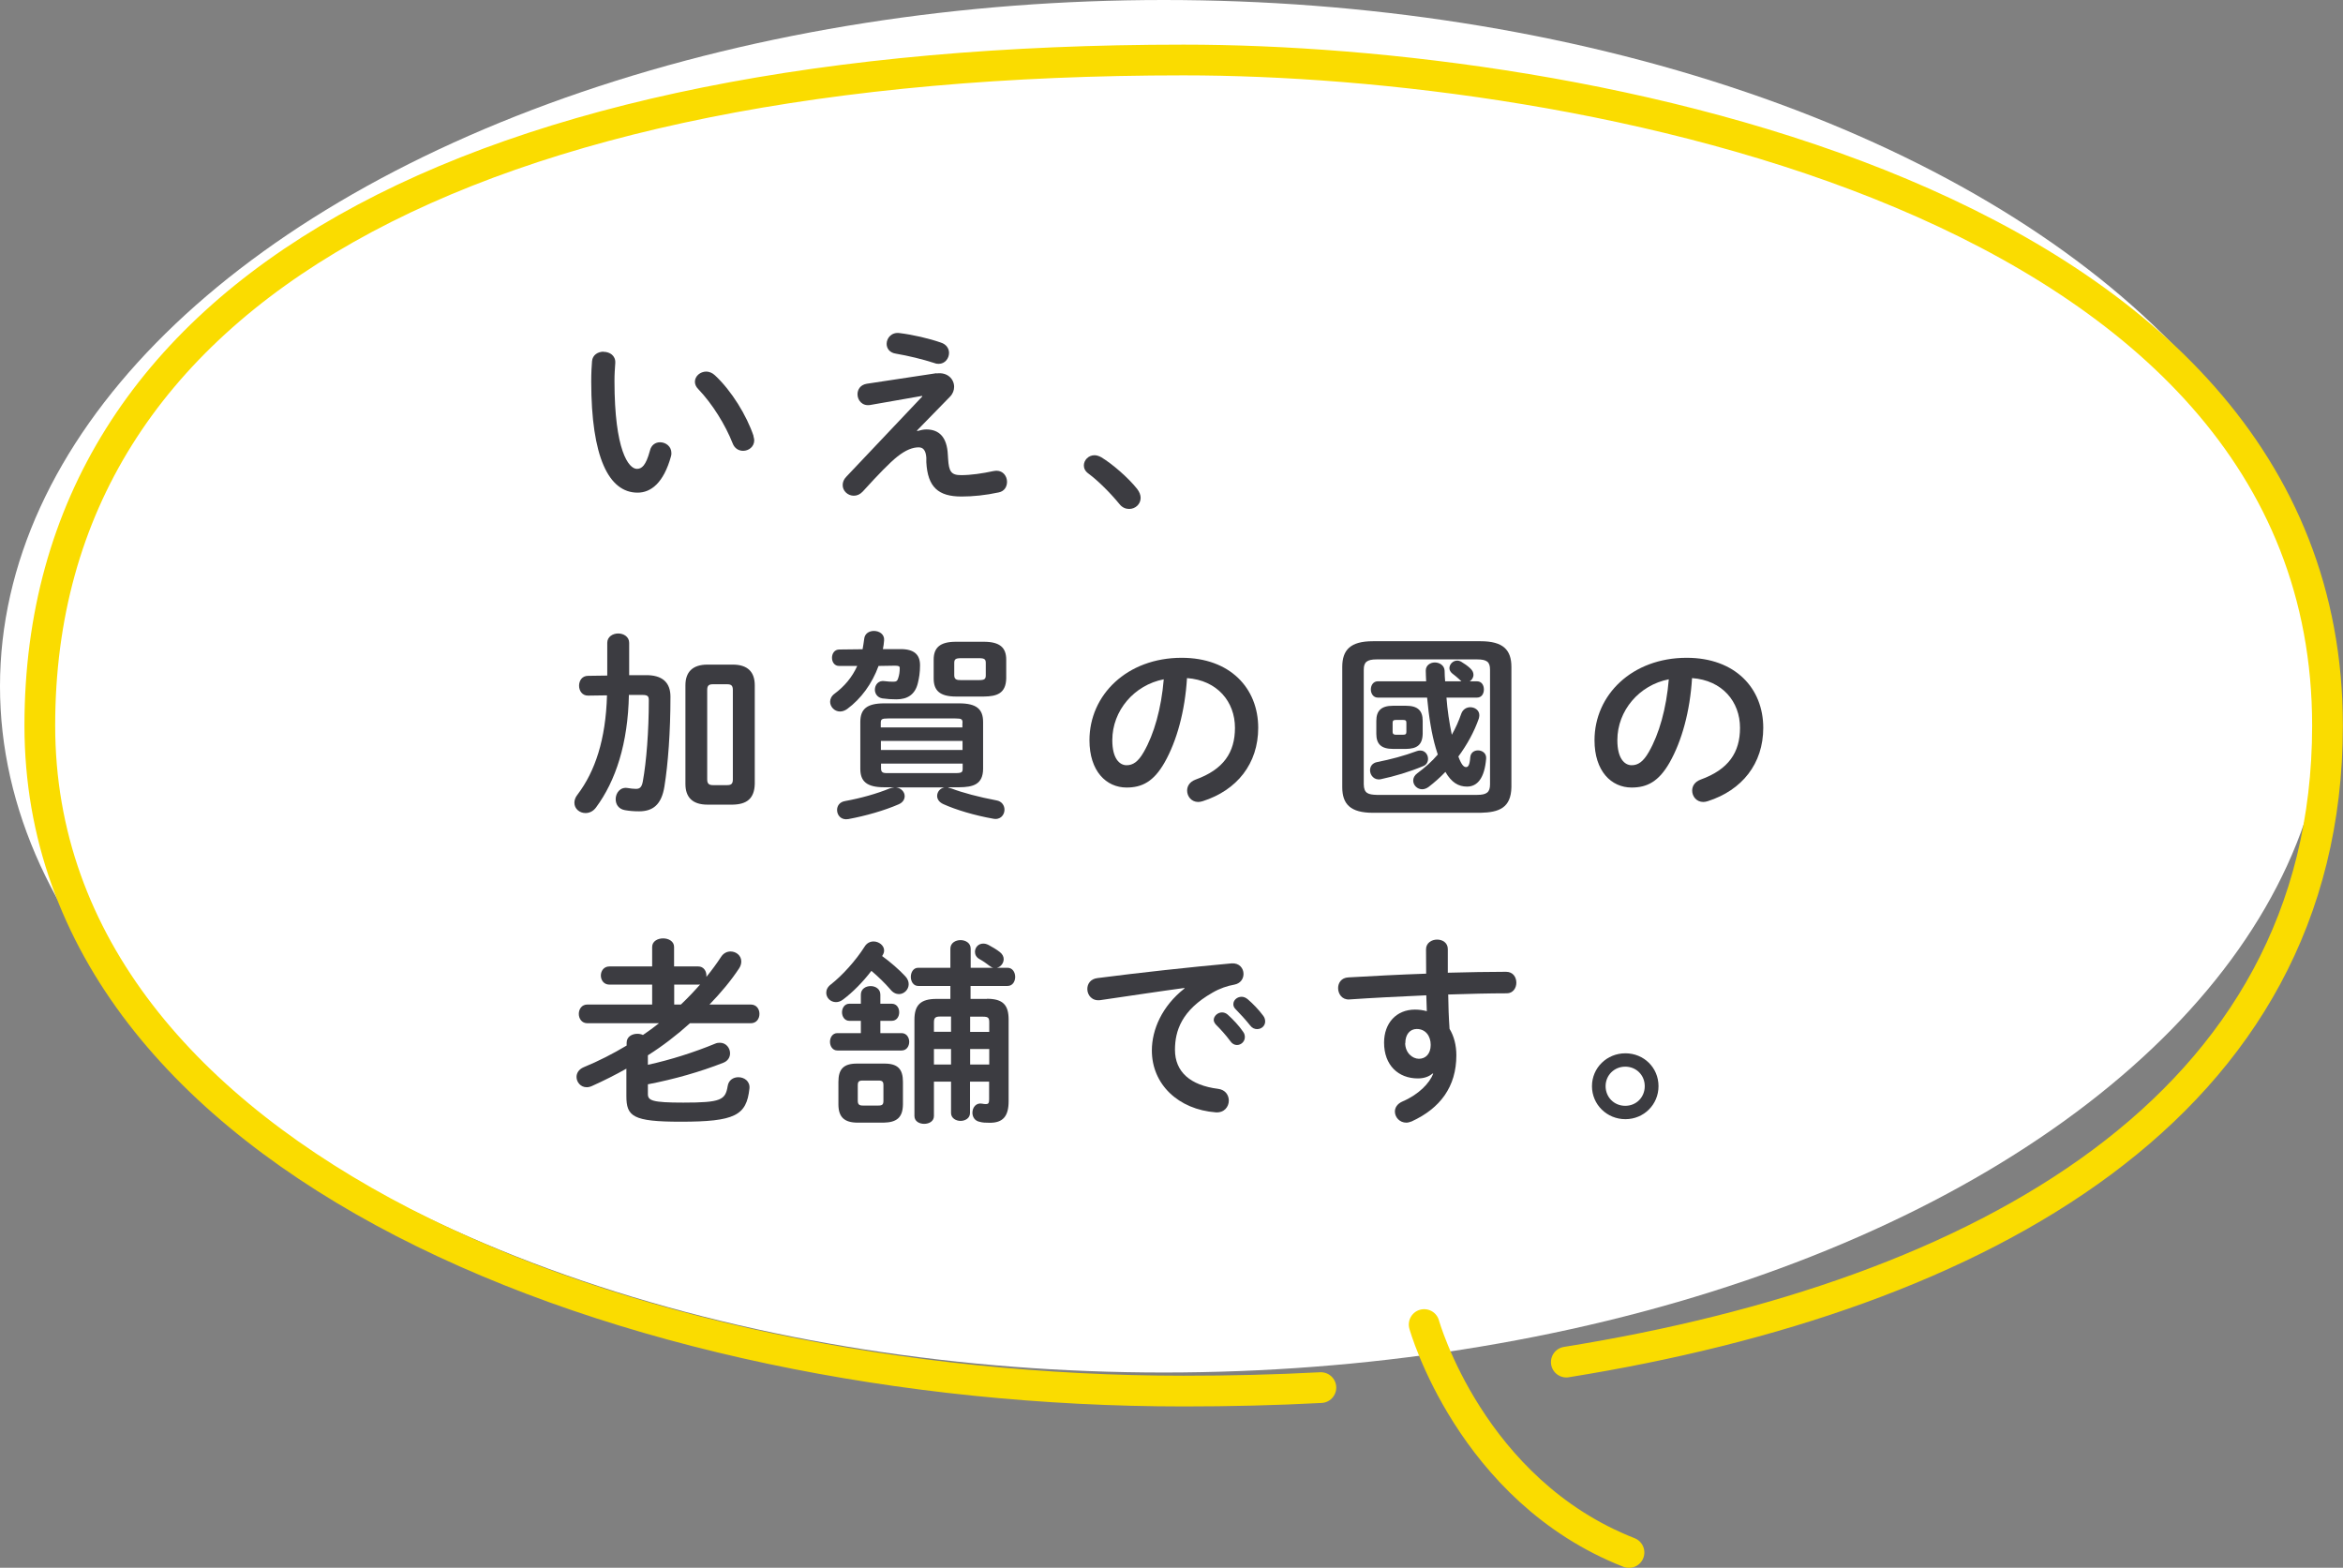 <?xml version="1.0" encoding="UTF-8"?><svg id="_レイヤー_2" xmlns="http://www.w3.org/2000/svg" viewBox="0 0 175.36 117.33"><rect x="0" y="0" width="175.36" height="117.33" fill="#808080" stroke="none"/><defs><style>.cls-1{fill:#fff;}.cls-2{fill:#3c3c41;}.cls-3{fill:none;stroke:#fadc00;stroke-linecap:round;stroke-linejoin:round;stroke-width:2.3px;}</style></defs><g id="_レイヤー_3"><g><ellipse class="cls-1" cx="87.1" cy="51.36" rx="87.1" ry="51.36"/><path class="cls-3" d="M98.86,103.85c-3.42,.18-6.85,.26-10.27,.26-41.59,0-85.61-17.05-85.61-49.81,0-32.76,32.59-49.81,85.61-49.81,29.09,0,85.61,10.01,85.61,49.81,0,28.59-26.03,42.67-56.97,47.64"/><path class="cls-3" d="M106.59,99.13s3.47,12.41,15.33,17.06"/><g><path class="cls-2" d="M45.17,26.33c.46,0,.91,.28,.88,.83-.03,.46-.06,.82-.06,1.35,0,5.21,1.06,6.58,1.68,6.58,.36,0,.67-.24,.97-1.35,.1-.45,.43-.64,.76-.64,.43,0,.85,.31,.85,.8,0,.09,0,.16-.03,.25-.55,1.99-1.5,2.72-2.5,2.72-2.16,0-3.47-2.66-3.47-8.32,0-.68,.03-1.13,.06-1.52,.04-.48,.46-.71,.86-.71Zm11.22,6.31c.03,.12,.06,.22,.06,.31,0,.49-.42,.79-.83,.79-.31,0-.64-.16-.79-.57-.54-1.37-1.5-2.93-2.57-4.05-.18-.18-.25-.37-.25-.55,0-.42,.4-.76,.85-.76,.21,0,.45,.09,.65,.28,1.25,1.16,2.38,3.02,2.89,4.54Z"/><path class="cls-2" d="M70.09,27.95c.82-.12,1.32,.42,1.32,1,0,.25-.09,.51-.3,.73l-2.48,2.54,.03,.04c.24-.07,.46-.12,.67-.12,.97,0,1.55,.59,1.61,1.89l.02,.31c.06,.94,.22,1.22,.97,1.22s1.61-.13,2.4-.3c.09-.01,.16-.03,.25-.03,.51,0,.79,.42,.79,.83,0,.36-.19,.7-.61,.79-1.01,.22-1.96,.31-2.8,.31-1.73,0-2.53-.7-2.63-2.57v-.34c-.04-.55-.24-.77-.57-.77-.45,0-.97,.19-1.62,.71-.54,.43-1.37,1.28-2.57,2.6-.21,.22-.43,.31-.67,.31-.45,0-.83-.36-.83-.79,0-.21,.07-.43,.28-.64l5.68-6-.02-.04-3.88,.68c-.6,.1-.95-.36-.95-.8,0-.36,.21-.71,.7-.79l5.22-.79Zm.33-2.31c.42,.13,.61,.46,.61,.77,0,.42-.31,.82-.77,.82-.1,0-.21-.01-.33-.06-.86-.28-1.98-.55-2.87-.7-.49-.07-.7-.4-.7-.74,0-.43,.37-.89,.98-.8,.98,.12,2.2,.4,3.08,.71Z"/><path class="cls-2" d="M81.12,34.84c0-.4,.34-.77,.8-.77,.16,0,.34,.06,.52,.16,.83,.51,1.98,1.5,2.66,2.35,.19,.24,.27,.48,.27,.68,0,.48-.4,.83-.86,.83-.25,0-.52-.1-.73-.37-.68-.83-1.59-1.74-2.32-2.28-.25-.18-.34-.4-.34-.61Z"/><path class="cls-2" d="M47.07,51.99c-.07,3.65-.98,6.44-2.46,8.44-.22,.3-.51,.42-.79,.42-.43,0-.83-.31-.83-.77,0-.18,.06-.4,.24-.62,1.31-1.73,2.11-4.12,2.2-7.42l-1.41,.02c-.45,.01-.68-.37-.68-.74s.22-.74,.67-.74l1.44-.02v-2.45c0-.46,.42-.7,.82-.7s.82,.24,.82,.7v2.42h1.19c1.32-.03,1.9,.57,1.9,1.61,0,2.66-.18,5.03-.45,6.71-.22,1.4-.89,1.87-1.9,1.87-.4,0-.74-.03-1.07-.09-.48-.09-.68-.45-.68-.82,0-.46,.34-.94,.92-.83,.18,.03,.4,.06,.6,.06,.28,0,.43-.12,.51-.55,.27-1.47,.45-3.76,.45-6.08,0-.31-.09-.4-.48-.4h-1Zm5.88,8.23c-1.12,0-1.65-.55-1.65-1.55v-7.38c0-1,.54-1.55,1.65-1.55h1.89c1.12,0,1.65,.55,1.65,1.55v7.38c-.03,1.09-.59,1.53-1.65,1.55h-1.89Zm1.47-1.46c.3,0,.43-.09,.43-.43v-6.69c0-.34-.13-.43-.43-.43h-1.06c-.3,0-.43,.09-.43,.43v6.69c0,.31,.12,.43,.43,.43h1.06Z"/><path class="cls-2" d="M65.75,49.85c-.48,1.32-1.31,2.45-2.34,3.21-.18,.13-.37,.19-.54,.19-.42,0-.74-.36-.74-.73,0-.21,.1-.43,.33-.6,.74-.55,1.31-1.22,1.7-2.08h-1.34c-.37,.01-.55-.3-.55-.61s.18-.62,.55-.62l1.74-.02c.04-.24,.09-.51,.12-.77,.04-.42,.39-.6,.73-.6,.4,0,.8,.25,.76,.71-.02,.22-.04,.43-.09,.65h1.29c1.06-.01,1.49,.42,1.49,1.21,0,.54-.07,.95-.16,1.32-.21,.89-.8,1.23-1.61,1.23-.37,0-.67-.02-1.04-.07-.39-.06-.57-.37-.57-.65,0-.37,.27-.73,.76-.64,.21,.03,.4,.04,.61,.04s.31-.04,.37-.25c.09-.27,.12-.49,.12-.77,0-.13-.06-.18-.36-.18l-1.23,.02Zm5.22,9.09c.09,.02,.16,.04,.24,.07,.8,.31,2.08,.65,3.36,.89,.42,.07,.61,.39,.61,.7,0,.39-.31,.79-.86,.67-1.37-.24-2.8-.67-3.72-1.09-.33-.15-.46-.39-.46-.61,0-.3,.21-.57,.54-.64h-3.62c.37,.04,.65,.33,.65,.65,0,.24-.13,.48-.46,.62-1.06,.46-2.45,.86-3.75,1.1-.54,.1-.85-.28-.85-.68,0-.3,.18-.6,.61-.67,1.16-.21,2.37-.55,3.32-.94,.12-.04,.21-.07,.36-.09h-.76c-1.32,0-1.79-.45-1.79-1.38v-3.5c0-.95,.46-1.4,1.79-1.4h5.61c1.32,0,1.79,.45,1.79,1.4v3.5c-.01,1.18-.76,1.37-1.79,1.38h-.82Zm1.07-4.83c0-.28-.06-.34-.54-.34h-5.03c-.48,0-.55,.06-.55,.34v.33h6.11v-.33Zm-6.11,2.02h6.11v-.68h-6.11v.68Zm5.58,1.73c.48,0,.54-.07,.54-.34v-.37h-6.11v.37c0,.36,.25,.34,.55,.34h5.03Zm.04-5.73c-1.22,0-1.67-.46-1.67-1.35v-1.41c0-.88,.45-1.34,1.67-1.34h2.08c1.23,0,1.68,.46,1.68,1.34v1.41c-.03,1.12-.7,1.34-1.68,1.35h-2.08Zm1.74-1.23c.4,0,.49-.09,.49-.36v-.92c0-.27-.09-.36-.49-.36h-1.38c-.4,0-.49,.09-.49,.36v.92c0,.33,.21,.36,.49,.36h1.38Z"/><path class="cls-2" d="M81.54,55.4c0-3.39,2.81-6.17,6.9-6.17,3.63,0,5.73,2.28,5.73,5.24,0,2.69-1.59,4.67-4.15,5.49-.12,.04-.24,.06-.34,.06-.51,0-.83-.42-.83-.85,0-.33,.18-.65,.62-.82,2.11-.76,2.96-2.04,2.96-3.88,0-1.95-1.32-3.56-3.59-3.72-.15,2.47-.76,4.7-1.68,6.32-.82,1.44-1.7,1.87-2.84,1.87-1.52,0-2.78-1.22-2.78-3.54Zm1.71,0c0,1.37,.54,1.87,1.07,1.87,.46,0,.86-.24,1.29-1,.76-1.32,1.31-3.24,1.49-5.43-2.22,.43-3.85,2.35-3.85,4.55Z"/><path class="cls-2" d="M102.75,60.83c-1.68,0-2.29-.65-2.29-1.92v-8.99c0-1.28,.61-1.93,2.29-1.93h8.06c1.7,0,2.31,.65,2.31,1.93v8.99c-.03,1.55-.92,1.89-2.31,1.92h-8.06Zm7.8-1.34c.74,0,.97-.21,.97-.79v-8.58c0-.57-.22-.77-.97-.77h-7.51c-.74,0-.97,.21-.97,.77v8.58c.01,.68,.34,.77,.97,.79h7.51Zm-4.25-3.32c.36,0,.58,.31,.58,.62,0,.22-.1,.45-.37,.55-1.03,.43-2.14,.76-3.18,.98-.48,.09-.79-.3-.79-.67,0-.28,.16-.55,.55-.62,.97-.19,1.99-.46,2.96-.82,.09-.03,.16-.04,.25-.04Zm1.96-3.96c.07,.94,.21,1.86,.4,2.78,.28-.49,.52-1.03,.71-1.58,.12-.33,.4-.48,.67-.48,.34,0,.68,.22,.68,.6,0,.09-.02,.16-.04,.25-.34,.98-.88,1.96-1.53,2.84,.25,.67,.42,.79,.58,.79s.27-.16,.31-.73c.03-.36,.3-.52,.58-.52,.31,0,.64,.21,.61,.61-.12,1.49-.67,2.1-1.43,2.1-.64,0-1.16-.3-1.62-1.1-.4,.42-.82,.79-1.25,1.12-.16,.12-.33,.18-.49,.18-.37,0-.67-.31-.67-.65,0-.19,.09-.39,.31-.55,.57-.42,1.09-.88,1.53-1.4-.04-.15-.1-.31-.15-.48-.3-1.01-.52-2.34-.65-3.78h-3.69c-.34,0-.52-.31-.52-.61,0-.31,.18-.61,.52-.61h3.62c-.01-.27-.03-.54-.03-.8,0-.4,.34-.61,.68-.61s.71,.21,.73,.61c.01,.27,.01,.54,.04,.8h1.22s-.07-.06-.1-.09c-.21-.19-.37-.34-.58-.49-.15-.12-.22-.27-.22-.4,0-.3,.27-.57,.58-.57,.1,0,.21,.03,.31,.09,.22,.13,.48,.31,.67,.49,.16,.15,.24,.31,.24,.48,0,.21-.12,.39-.28,.49h.54c.36,0,.52,.3,.52,.61s-.16,.61-.52,.61h-2.28Zm-4,3.84c-.89,0-1.25-.37-1.25-1.13v-.97c0-.76,.37-1.13,1.25-1.13h.97c.89,0,1.25,.37,1.25,1.13v.97c-.02,.85-.45,1.12-1.25,1.13h-.97Zm.73-1.06c.22,0,.27-.06,.27-.22v-.67c0-.16-.04-.22-.27-.22h-.49c-.22,0-.27,.06-.27,.22v.67c0,.18,.1,.22,.27,.22h.49Z"/><path class="cls-2" d="M119.34,55.4c0-3.39,2.81-6.17,6.9-6.17,3.63,0,5.73,2.28,5.73,5.24,0,2.69-1.59,4.67-4.15,5.49-.12,.04-.24,.06-.34,.06-.51,0-.83-.42-.83-.85,0-.33,.18-.65,.62-.82,2.11-.76,2.96-2.04,2.96-3.88,0-1.95-1.32-3.56-3.59-3.72-.15,2.47-.76,4.7-1.68,6.32-.82,1.44-1.7,1.87-2.84,1.87-1.52,0-2.78-1.22-2.78-3.54Zm1.71,0c0,1.37,.54,1.87,1.07,1.87,.46,0,.86-.24,1.29-1,.76-1.32,1.31-3.24,1.49-5.43-2.22,.43-3.85,2.35-3.85,4.55Z"/><path class="cls-2" d="M46.9,79.97c-.85,.48-1.73,.92-2.6,1.31-.13,.06-.27,.09-.39,.09-.46,0-.76-.39-.76-.77,0-.28,.16-.57,.54-.73,1.12-.46,2.19-1.01,3.21-1.62v-.21c0-.45,.4-.67,.8-.67,.15,0,.3,.03,.42,.09,.42-.28,.82-.58,1.2-.88h-5.36c-.43,0-.64-.36-.64-.7s.21-.7,.64-.7h4.85v-1.49h-3.2c-.42,0-.64-.34-.64-.68s.22-.68,.64-.68h3.2v-1.46c0-.43,.42-.64,.82-.64s.82,.21,.82,.64v1.46h1.81c.4,0,.61,.34,.61,.68v.1c.39-.48,.76-.98,1.1-1.5,.18-.28,.45-.4,.71-.4,.42,0,.8,.31,.8,.74,0,.16-.04,.34-.16,.52-.62,.94-1.38,1.84-2.22,2.71h3.09c.43,0,.65,.34,.65,.7s-.22,.7-.65,.7h-4.55c-.98,.88-2.04,1.7-3.15,2.4v.71c1.7-.37,3.48-.94,5.03-1.58,.13-.06,.25-.07,.36-.07,.46,0,.76,.39,.76,.79,0,.28-.15,.57-.51,.71-1.74,.68-3.66,1.23-5.64,1.61v.73c0,.49,.33,.64,2.65,.64,2.81,0,3.15-.19,3.32-1.23,.07-.46,.43-.67,.8-.67,.45,0,.89,.31,.83,.85-.22,2.01-1.07,2.48-5.15,2.48-3.59,0-4.06-.4-4.06-1.92v-2.05Zm4.06-4.79c.51-.48,.98-.98,1.44-1.5-.04,.01-.09,.01-.13,.01h-1.81v1.49h.51Z"/><path class="cls-2" d="M66.02,71.55c.62,.45,1.29,1.03,1.74,1.52,.18,.19,.25,.4,.25,.59,0,.4-.34,.74-.73,.74-.21,0-.45-.1-.65-.36-.39-.45-.89-.94-1.41-1.38-.65,.85-1.41,1.61-2.1,2.13-.19,.15-.37,.21-.55,.21-.42,0-.73-.33-.73-.7,0-.21,.09-.43,.34-.62,.86-.67,1.87-1.79,2.53-2.83,.16-.27,.42-.39,.67-.39,.4,0,.79,.3,.79,.67,0,.12-.03,.22-.1,.34l-.04,.07Zm-1.59,2.89c0-.43,.37-.64,.73-.64s.73,.21,.73,.64v.68h.85c.37,0,.56,.31,.56,.64s-.19,.64-.56,.64h-.85v.92h1.59c.37,0,.57,.33,.57,.65s-.19,.65-.57,.65h-4.81c-.36,0-.55-.33-.55-.65s.19-.65,.55-.65h1.76v-.92h-.86c-.36,0-.55-.33-.55-.64s.19-.64,.55-.64h.86v-.68Zm-.24,9.58c-1.01,0-1.44-.43-1.44-1.37v-1.68c0-.94,.37-1.37,1.38-1.37h2.07c1.01,0,1.38,.43,1.38,1.37v1.68c-.01,1-.48,1.35-1.44,1.37h-1.95Zm1.56-1.28c.3,0,.37-.09,.37-.36v-1.15c0-.27-.07-.36-.37-.36h-1.18c-.3,0-.37,.09-.37,.36v1.15c0,.27,.1,.36,.37,.36h1.18Zm8.12-7.99c1.21,0,1.62,.48,1.62,1.56v6.11c0,1.16-.46,1.61-1.4,1.61-.34,0-.55-.01-.76-.07-.39-.07-.55-.39-.55-.68,0-.39,.27-.77,.73-.68,.13,.03,.18,.03,.3,.03,.15,0,.22-.07,.22-.34v-1.34h-1.43v2.35c0,.39-.36,.59-.71,.59s-.71-.21-.71-.59v-2.35h-1.28v2.57c0,.4-.36,.59-.73,.59s-.73-.19-.73-.59v-7.2c0-1.09,.45-1.56,1.65-1.56h1.04v-.97h-2.41c-.36,0-.55-.34-.55-.68s.19-.68,.55-.68h2.41v-1.43c0-.43,.39-.64,.76-.64s.76,.21,.76,.64v1.43h1.7c-.09-.01-.18-.06-.27-.13-.25-.19-.48-.36-.77-.52-.24-.13-.34-.34-.34-.54,0-.33,.25-.62,.62-.62,.12,0,.25,.03,.39,.1,.28,.15,.61,.34,.86,.54,.19,.15,.28,.34,.28,.52,0,.3-.21,.58-.51,.65h.8c.37,0,.57,.34,.57,.68s-.19,.68-.57,.68h-2.77v.97h1.22Zm-2.69,2.48v-1.15h-.83c-.34,0-.45,.1-.45,.43v.71h1.28Zm0,2.44v-1.16h-1.28v1.16h1.28Zm1.43-2.44h1.43v-.71c0-.33-.07-.43-.45-.43h-.98v1.15Zm0,1.28v1.16h1.43v-1.16h-1.43Z"/><path class="cls-2" d="M88.65,73.94c-1.79,.24-4.15,.6-6.29,.91-.62,.09-.98-.37-.98-.83,0-.39,.24-.76,.77-.82,3.09-.4,6.93-.82,10.03-1.1,.58-.04,.89,.37,.89,.79,0,.36-.22,.71-.68,.8-.52,.09-1.09,.28-1.64,.6-2.32,1.32-2.81,2.87-2.81,4.28,0,1.65,1.15,2.66,3.23,2.92,.55,.07,.8,.48,.8,.88,0,.46-.34,.92-.97,.88-2.81-.21-4.79-2.1-4.79-4.63,0-1.56,.76-3.32,2.44-4.64v-.03Zm2.19,2.4c0-.3,.3-.57,.62-.57,.13,0,.28,.04,.42,.16,.4,.36,.85,.83,1.16,1.29,.1,.13,.13,.27,.13,.4,0,.33-.28,.59-.59,.59-.18,0-.36-.09-.49-.28-.36-.49-.76-.92-1.1-1.26-.1-.12-.15-.24-.15-.34Zm1.47-1.19c0-.3,.28-.55,.62-.55,.15,0,.3,.06,.45,.18,.39,.33,.83,.79,1.15,1.22,.12,.15,.16,.3,.16,.45,0,.33-.28,.57-.6,.57-.18,0-.37-.07-.52-.27-.34-.43-.76-.88-1.1-1.23-.12-.12-.16-.24-.16-.36Z"/><path class="cls-2" d="M107.22,80.34c-.27,.24-.65,.37-1.1,.37-1.46,0-2.53-.98-2.53-2.68,0-1.46,.92-2.47,2.31-2.47,.31,0,.61,.04,.89,.12-.02-.4-.03-.79-.04-1.19-2.01,.09-4.03,.19-5.77,.31-.54,.03-.83-.42-.83-.85,0-.39,.24-.77,.76-.8,1.76-.1,3.79-.21,5.83-.28-.01-.54-.01-1.15-.01-1.82,0-.48,.42-.73,.83-.73s.8,.24,.8,.71v1.77c1.55-.04,3.04-.07,4.36-.07,.52,0,.77,.4,.77,.82,0,.39-.25,.79-.71,.79-1.32,0-2.84,.04-4.39,.09,.01,.86,.04,1.71,.1,2.57,.33,.54,.51,1.22,.51,1.98,0,2.35-1.21,3.97-3.35,4.95-.15,.06-.28,.09-.4,.09-.49,0-.85-.4-.85-.83,0-.28,.16-.58,.58-.76,1.21-.52,2.02-1.37,2.29-2.08h-.04Zm-2.05-2.28c0,.73,.54,1.18,1.03,1.18s.88-.36,.88-1.04-.4-1.19-1.04-1.19c-.51,0-.86,.4-.86,1.06Z"/><path class="cls-2" d="M124.13,81.29c0,1.38-1.1,2.47-2.48,2.47s-2.5-1.09-2.5-2.47,1.12-2.46,2.5-2.46,2.48,1.07,2.48,2.46Zm-3.96,0c0,.83,.64,1.47,1.47,1.47s1.46-.64,1.46-1.47-.64-1.46-1.46-1.46-1.47,.64-1.47,1.46Z"/></g></g></g></svg>
